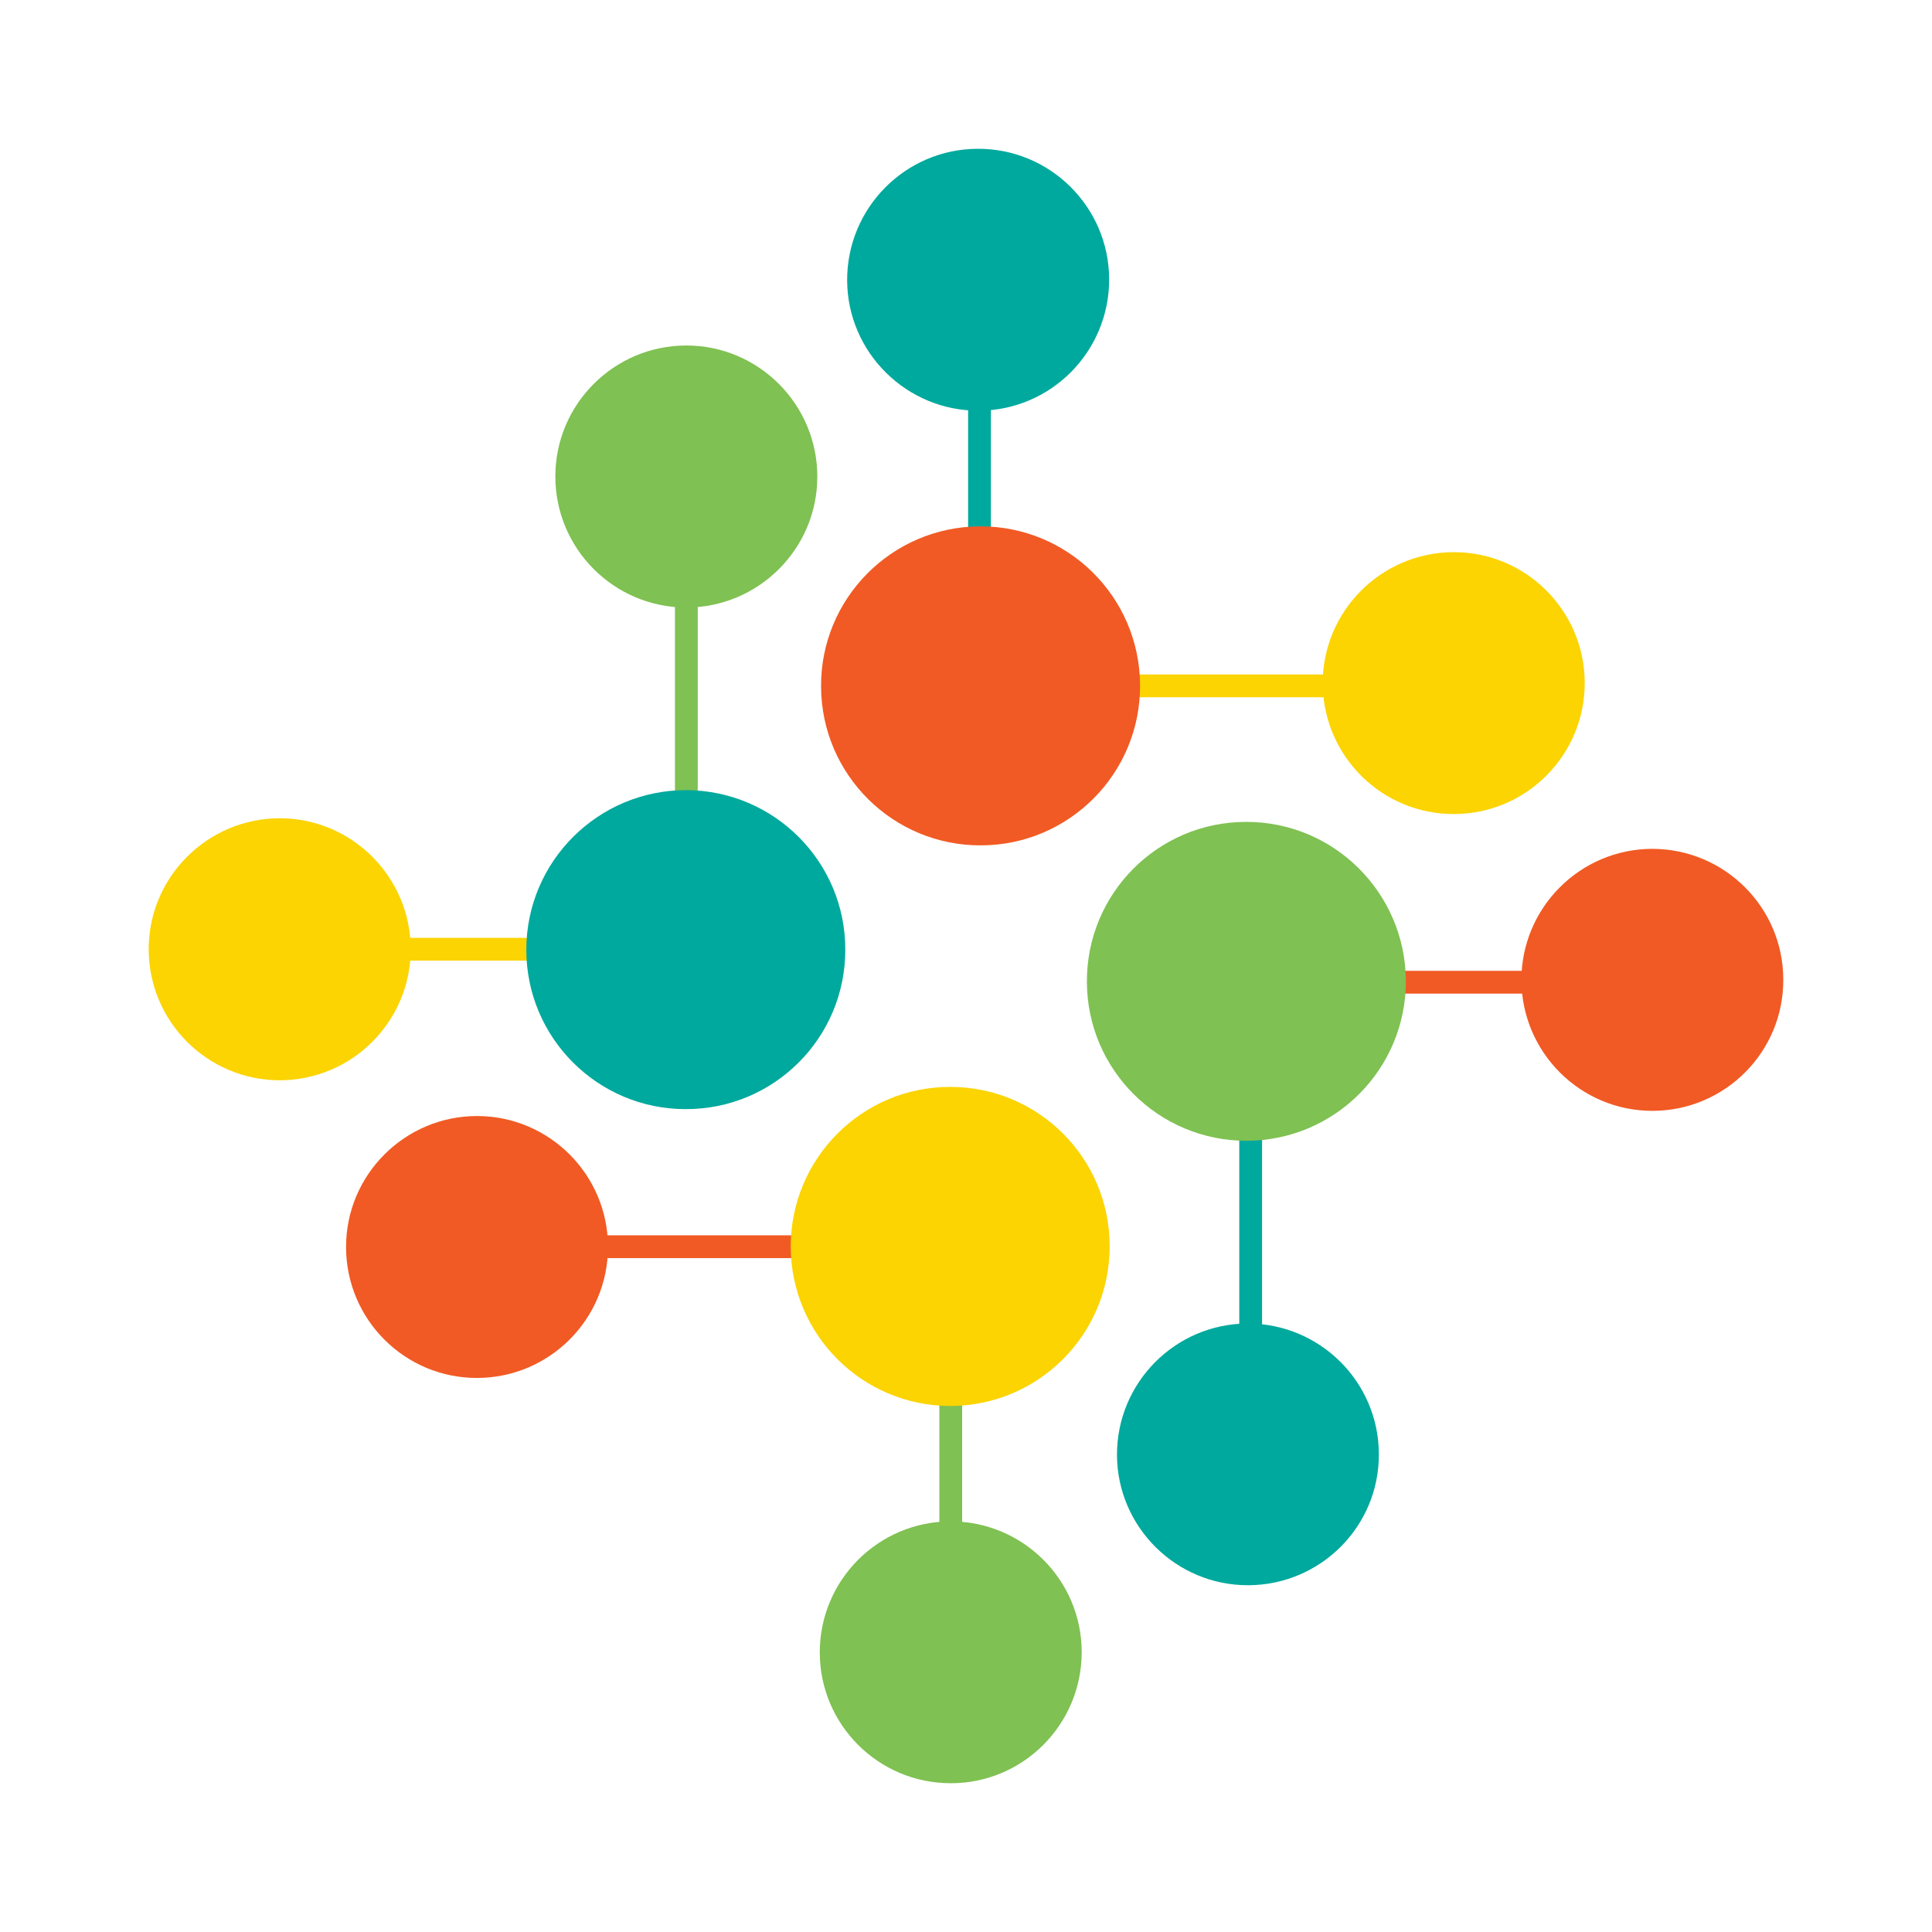 <?xml version="1.0" encoding="utf-8"?>
<!-- Generator: Adobe Illustrator 23.0.1, SVG Export Plug-In . SVG Version: 6.00 Build 0)  -->
<svg version="1.1" id="Layer_1" xmlns="http://www.w3.org/2000/svg" xmlns:xlink="http://www.w3.org/1999/xlink" x="0px" y="0px"
	 viewBox="0 0 512 512" style="enable-background:new 0 0 512 512;" xml:space="preserve">
<style type="text/css">
	.st0{fill:#7FC152;}
	.st1{fill:#FBD402;}
	.st2{fill:#F15A24;}
	.st3{fill:#00A99D;}
</style>
<g>
	<path class="st0" d="M217.25,437.9c0-19.14,15.5-34.69,34.69-34.72c19.1,0,34.72,15.48,34.72,34.65
		c0,19.18-15.51,34.74-34.65,34.74C232.84,472.62,217.25,457.07,217.25,437.9"/>
	<rect x="74.13" y="248.54" class="st1" width="107.62" height="6.04"/>
	<rect x="126.42" y="327.37" class="st2" width="107.62" height="6.04"/>
	<rect x="276.48" y="178.74" class="st1" width="107.62" height="6.04"/>
	<rect x="331.45" y="257.28" class="st2" width="107.61" height="6.04"/>
	<rect x="178.87" y="127.95" class="st0" width="6.04" height="107.62"/>
	<rect x="248.94" y="331.61" class="st0" width="6.04" height="107.62"/>
	<rect x="256.56" y="80.77" class="st3" width="6.04" height="107.62"/>
	<path class="st3" d="M293.94,73.93c0.07,19.15-15.32,34.79-34.5,34.91c-19.14,0.09-34.83-15.36-34.94-34.5
		c-0.07-19.2,15.4-34.82,34.54-34.91C278.21,39.32,293.83,54.77,293.94,73.93"/>
	<path class="st1" d="M419.97,180.83c0.1,19.14-15.36,34.81-34.5,34.9c-19.18,0.12-34.79-15.32-34.94-34.51
		c-0.07-19.15,15.4-34.77,34.57-34.89C404.21,146.2,419.86,161.68,419.97,180.83"/>
	<path class="st2" d="M217.59,182.01c-0.16-23.34,18.67-42.38,42.03-42.52c23.37-0.14,42.38,18.69,42.51,42.03
		c0.15,23.35-18.7,42.4-42.03,42.51C236.73,224.19,217.72,205.37,217.59,182.01"/>
	<path class="st2" d="M438.02,294.39c-19.14,0.05-34.72-15.42-34.83-34.6c-0.04-19.12,15.43-34.76,34.61-34.84
		c19.18-0.01,34.75,15.46,34.79,34.6C472.7,278.72,457.2,294.31,438.02,294.39"/>
	<rect x="328.42" y="278.35" class="st3" width="6.04" height="107.62"/>
	<path class="st3" d="M330.84,420.1c-19.1,0.1-34.76-15.41-34.83-34.52c-0.04-19.14,15.4-34.76,34.61-34.84
		c19.15-0.01,34.75,15.46,34.79,34.6C365.52,404.47,349.99,420.03,330.84,420.1"/>
	<path class="st0" d="M330.14,217.81c23.32-0.09,42.3,18.78,42.43,42.11c0.06,23.35-18.79,42.31-42.14,42.4
		c-23.32,0.08-42.33-18.79-42.39-42.1C287.93,236.86,306.79,217.86,330.14,217.81"/>
	<path class="st2" d="M91.71,330.52c-0.04-19.15,15.53-34.74,34.67-34.76c19.13-0.02,34.73,15.51,34.75,34.7
		c-0.02,19.14-15.51,34.67-34.69,34.71C107.29,365.22,91.73,349.67,91.71,330.52"/>
	<path class="st1" d="M294.07,330.26c0.04,23.35-18.86,42.29-42.21,42.34c-23.36,0-42.27-18.91-42.31-42.25
		c0-23.35,18.89-42.31,42.19-42.31C275.13,288,294.07,306.88,294.07,330.26"/>
	<path class="st1" d="M74.16,216.84c19.18,0.05,34.67,15.62,34.69,34.78c-0.05,19.13-15.61,34.67-34.76,34.67
		c-19.16-0.05-34.7-15.6-34.68-34.75C39.41,232.38,55.01,216.87,74.16,216.84"/>
	<path class="st0" d="M181.91,91.56c19.14,0.01,34.69,15.61,34.69,34.76c0,19.14-15.62,34.7-34.79,34.68
		c-19.12-0.05-34.64-15.59-34.64-34.75C147.18,107.09,162.75,91.56,181.91,91.56"/>
	<path class="st3" d="M181.69,293.93c-23.33,0-42.25-18.95-42.21-42.28c0.03-23.36,18.99-42.24,42.31-42.26
		c23.39,0.06,42.28,19.01,42.22,42.32C224.02,275.07,205.1,293.99,181.69,293.93"/>
</g>
</svg>

